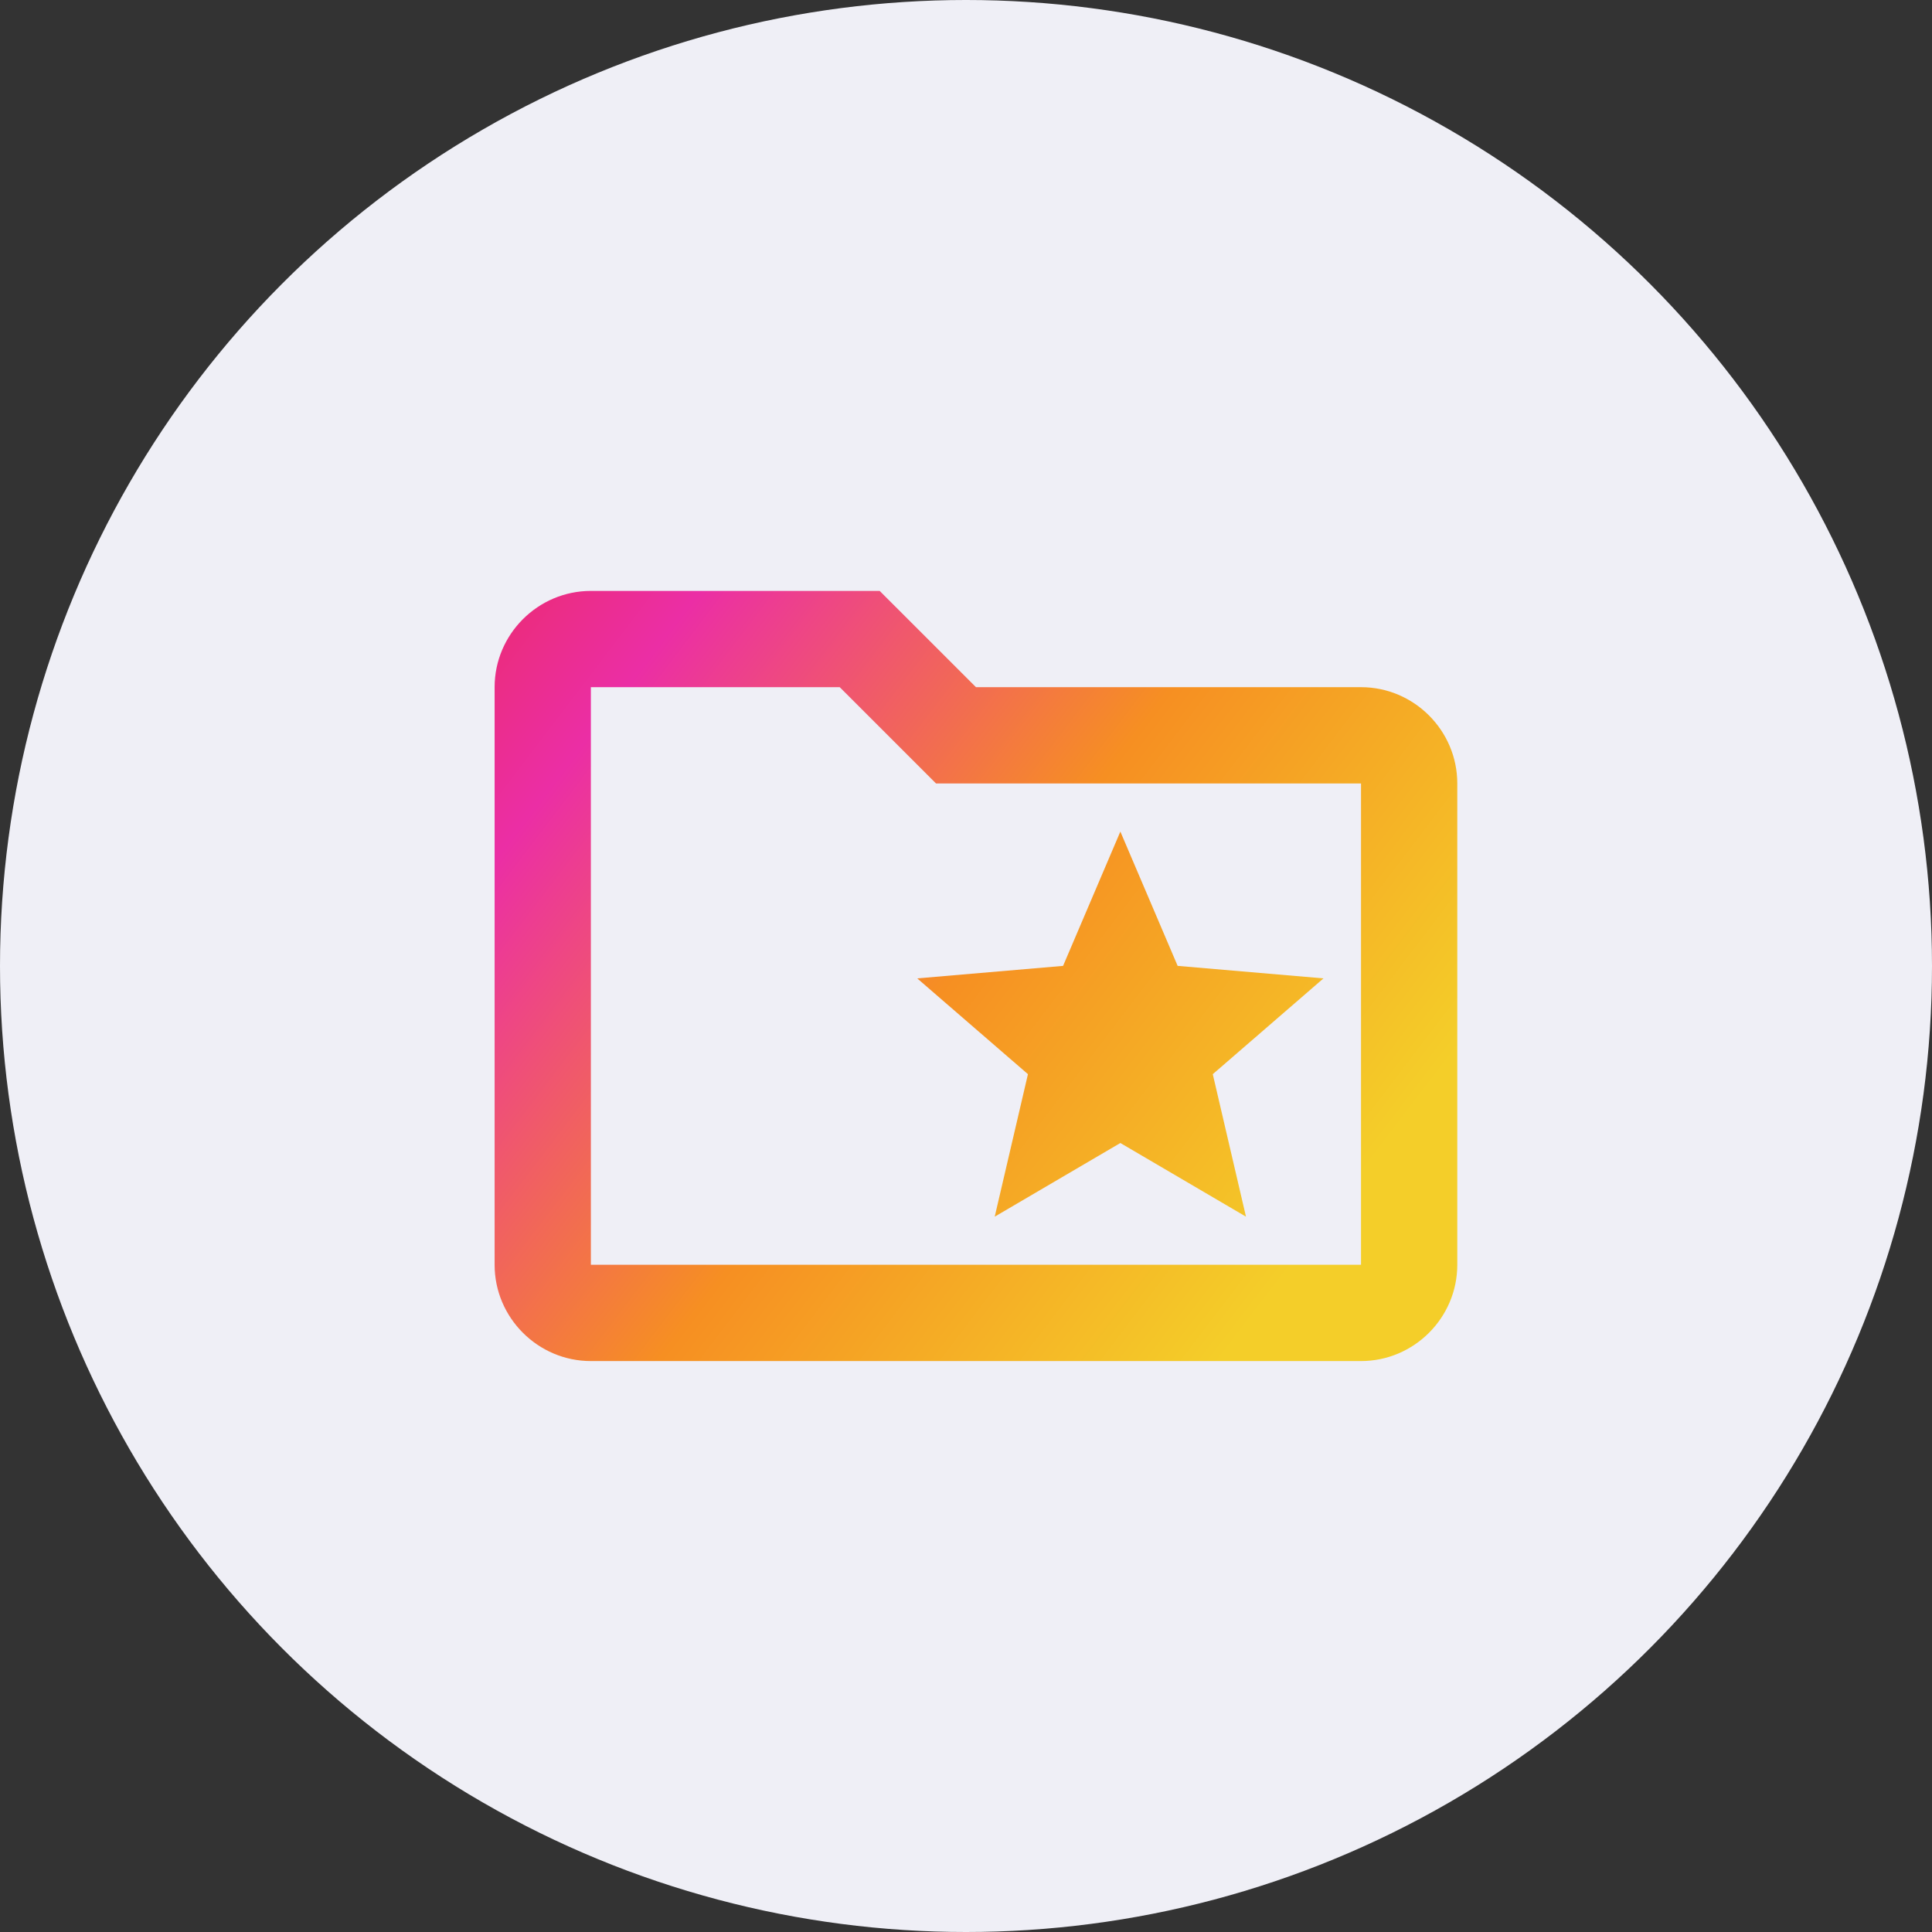 <svg width="97" height="97" viewBox="0 0 97 97" fill="none" xmlns="http://www.w3.org/2000/svg">
<rect x="0" y="0" width="97" height="97" fill="#333333" stroke="none"/>
<circle cx="48.5" cy="48.5" r="48.5" fill="#EFEFF6"/>
<g clip-path="url(#clip0_5690_2280)">
<path d="M68.333 34.501H49L44.166 29.668H29.666C27.008 29.668 24.833 31.843 24.833 34.501V63.501C24.833 66.16 27.008 68.335 29.666 68.335H68.333C70.991 68.335 73.166 66.16 73.166 63.501V39.335C73.166 36.676 70.991 34.501 68.333 34.501ZM68.333 63.501H29.666V34.501H42.16L46.994 39.335H68.333V63.501ZM51.61 53.931L49.942 61.085L56.25 57.387L62.557 61.085L60.89 53.931L66.448 49.122L59.126 48.494L56.25 41.751L53.374 48.494L46.051 49.122L51.61 53.931Z" fill="url(#paint0_linear_5690_2280)"/>
</g>
<defs>
<linearGradient id="paint0_linear_5690_2280" x1="15.499" y1="19.501" x2="67.999" y2="59.501" gradientUnits="userSpaceOnUse">
<stop stop-color="#EC2826"/>
<stop offset="0.33" stop-color="#EB2EA5"/>
<stop offset="0.66" stop-color="#F68F22"/>
<stop offset="1" stop-color="#F4CE29"/>
</linearGradient>
<clipPath id="clip0_5690_2280">
<rect width="58" height="58" fill="white" transform="translate(20 20)"/>
</clipPath>
</defs>
</svg>
